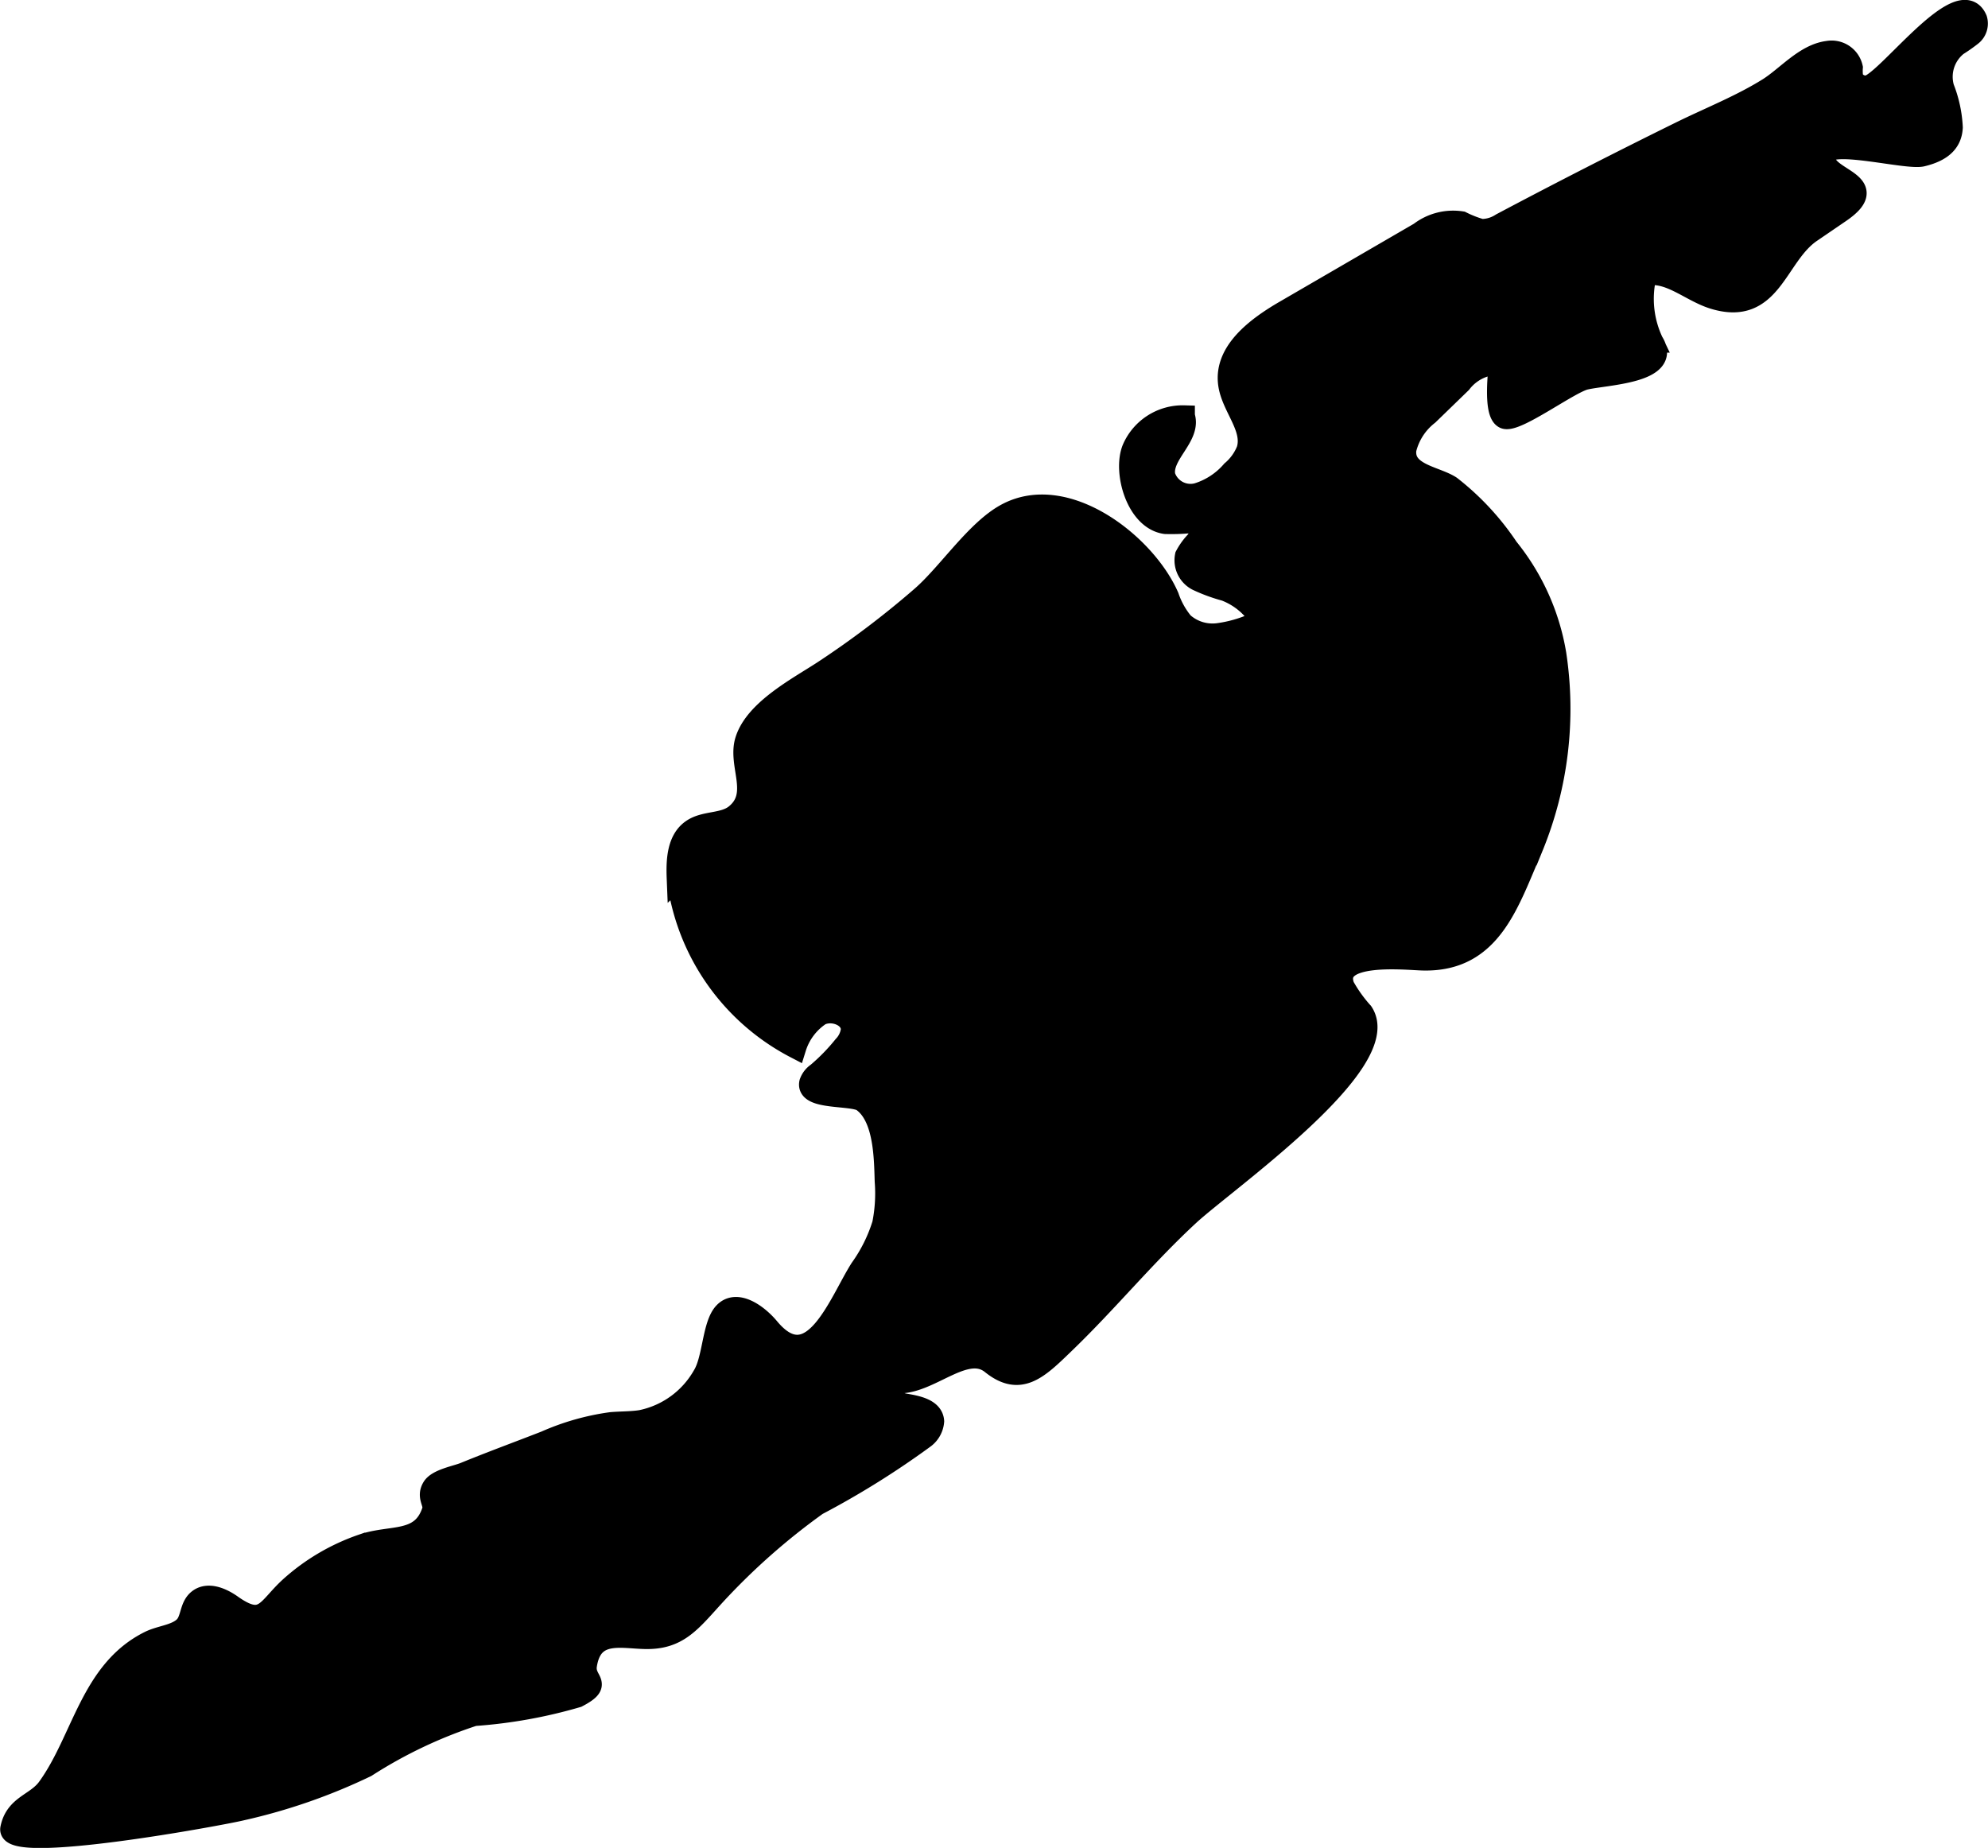 <?xml version="1.0" encoding="UTF-8"?>
<svg xmlns="http://www.w3.org/2000/svg"
     version="1.1"
     width="4.926mm"
     height="4.579mm"
     viewBox="0 0 13.964 12.98">
   <defs>
      <style type="text/css">
      .a {
        stroke: #000;
        stroke-miterlimit: 10;
        stroke-width: 0.15px;
      }
    </style>
   </defs>
   <path class="a"
         d="M13.712.895A.875.875,0,0,0,13.652.617a.282.282,0,0,1,.096-.299,1.195,1.195,0,0,0,.101-.071.105.105,0,0,0,.035-.111c-.117-.278-.654.472-.773.469A.101.101,0,0,1,13.013.548a.325.325,0,0,1-.003-.073A.148.148,0,0,0,12.839.362c-.16.02-.288.177-.419.259-.191.119-.406.204-.608.303q-.638.314-1.266.647a.255.255,0,0,1-.141.042.773.773,0,0,1-.139-.054.384.384,0,0,0-.293.075l-.947.55c-.198.115-.425.284-.395.511.021.163.177.308.129.465a.377.377,0,0,1-.107.149.523.523,0,0,1-.241.158.191.191,0,0,1-.231-.124c-.029-.15.186-.277.137-.421a.382.382,0,0,0-.362.231c-.065.161.028.494.23.523a1.428,1.428,0,0,0,.168-.005.089.089,0,0,1,.05.013c.035.025.025.081 0.0.116a.449.449,0,0,0-.076.104.157.157,0,0,0,.084.172,1.179,1.179,0,0,0,.194.071.5.5,0,0,1,.213.155.048.048,0,0,1-.007.077.923.923,0,0,1-.256.073.311.311,0,0,1-.247-.077.578.578,0,0,1-.102-.183c-.16-.369-.718-.807-1.137-.582-.213.114-.411.421-.598.583a6.501,6.501,0,0,1-.688.521c-.174.114-.476.27-.545.484-.057.175.106.382-.074.526-.085.067-.215.043-.304.105-.102.07-.108.215-.103.339A1.562,1.562,0,0,0,5.588,7.36a.431.431,0,0,1,.173-.231c.088-.044.224.008.22.106a.2.2,0,0,1-.054.112,1.41,1.41,0,0,1-.186.191.134.134,0,0,0-.052.067c-.027.121.301.08.371.131.153.111.154.399.159.562a1.096,1.096,0,0,1-.018.3,1.097,1.097,0,0,1-.156.314c-.148.232-.34.782-.644.417-.081-.097-.227-.2-.314-.108-.081.085-.076.326-.148.442a.651.651,0,0,1-.435.316c-.07.011-.141.009-.211.015a1.708,1.708,0,0,0-.461.131c-.19.074-.381.144-.569.221-.056.023-.19.046-.224.103-.041.068.017.108-0.0.162-.077.237-.289.168-.495.24a1.467,1.467,0,0,0-.508.3c-.162.149-.183.284-.407.126-.07-.05-.169-.093-.236-.039-.061.049-.046.142-.1.192-.061.057-.165.062-.242.1-.414.205-.47.691-.716,1.03-.081.111-.225.12-.258.284-.038.185,1.502-.101,1.62-.131a4.062,4.062,0,0,0,.875-.304,3.275,3.275,0,0,1,.758-.36,3.43,3.43,0,0,0,.725-.13c.186-.097.045-.105.063-.222.038-.248.235-.194.406-.189.243.008.328-.12.505-.312a4.692,4.692,0,0,1,.71-.626,6.008,6.008,0,0,0,.756-.472.161.161,0,0,0,.062-.115c-.006-.085-.118-.106-.202-.12s-.182-.105-.123-.166c.243.094.53-.281.733-.118.199.16.324.037.507-.14.305-.293.565-.613.878-.903.258-.239,1.453-1.073,1.221-1.424a1.002,1.002,0,0,1-.131-.183c-.093-.249.434-.19.553-.187.488.013.604-.412.773-.795a2.56,2.56,0,0,0,.161-1.353,1.6,1.6,0,0,0-.335-.744,1.851,1.851,0,0,0-.402-.433c-.106-.07-.337-.086-.316-.261a.441.441,0,0,1,.158-.244l.23-.223a.337.337,0,0,1,.268-.132c.006 0-.045.345.039.38.08.032.451-.246.565-.274.143-.034.613-.045.476-.261a.705.705,0,0,1-.048-.471c.167-.029.31.113.471.164.41.129.441-.297.687-.465l.205-.14c.323-.221-.164-.229-.102-.408.036-.105.568.038.677.013C13.656,1.058,13.707.985,13.712.895Z"/>
</svg>
